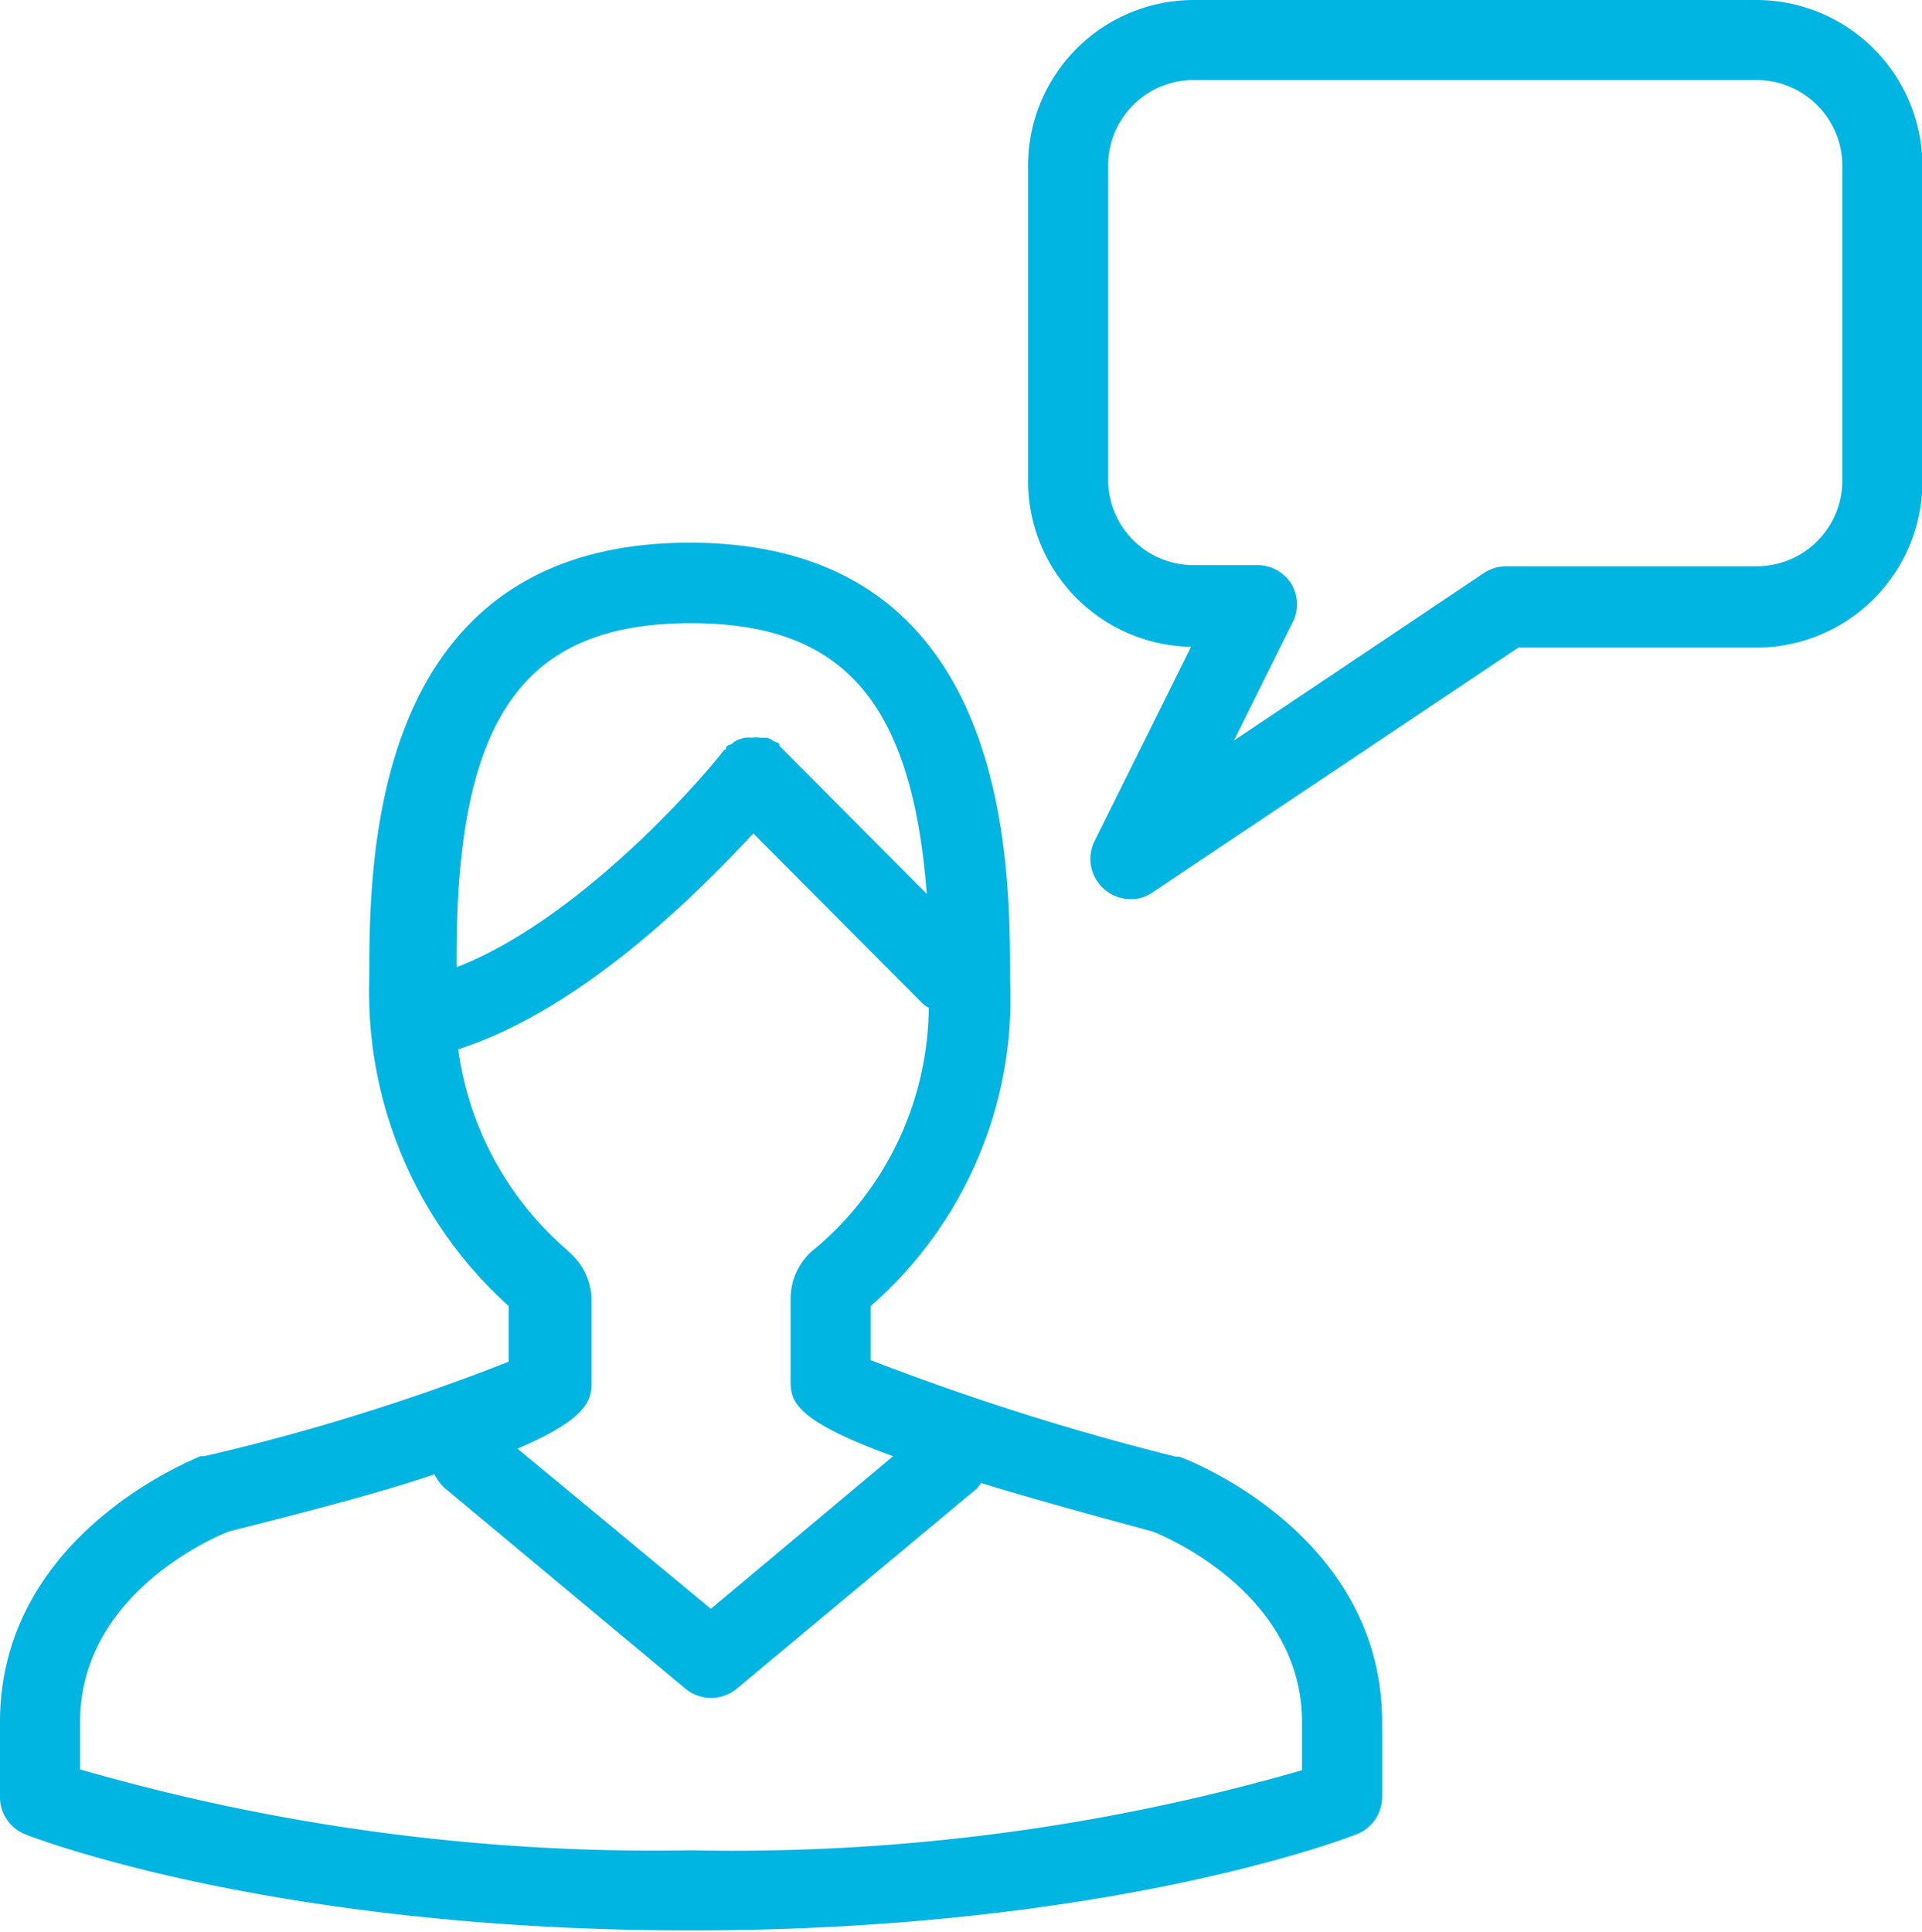 <svg xmlns="http://www.w3.org/2000/svg" viewBox="0 0 47.99 48.23"><title>voice</title><path d="M29.44,36.37l-.09,0a63.87,63.87,0,0,1-7.61-2.41V32.61a10.19,10.19,0,0,0,3.48-8.14c0-3,0-10.92-8-10.92s-8,7.94-8,10.92a10.55,10.55,0,0,0,3.48,8.14V34a53.72,53.72,0,0,1-7.6,2.36l-.1,0C4.86,36.44,0,38.3,0,43v1.86a1,1,0,0,0,.63.94c.25.1,6.22,2.4,16.62,2.4s16.37-2.3,16.62-2.4a1,1,0,0,0,.64-.94V43C34.51,38.3,29.65,36.44,29.44,36.37ZM17.25,15.56c3.78,0,5.52,1.93,5.89,6.76l-3.68-3.7,0,0a.1.1,0,0,1,0-.05.75.75,0,0,0-.13-.06.61.61,0,0,0-.18-.09l-.18,0a.61.61,0,0,0-.19,0,1.13,1.13,0,0,0-.18,0,1.39,1.39,0,0,0-.19.06.91.91,0,0,0-.16.11s-.09,0-.12.08,0,0,0,.05l-.05,0c0,.05-3.3,4.12-6.68,5.43C11.35,18,13,15.56,17.25,15.56ZM11.44,26.2c3.11-1,6-3.92,7.37-5.39l4.24,4.26a.67.67,0,0,0,.14.09,7.94,7.94,0,0,1-2.82,6l-.11.09a1.6,1.6,0,0,0-.52,1.18v2c0,.52,0,1,2.56,1.93l-4.55,3.81-4.83-4c1.84-.78,1.85-1.26,1.85-1.7v-2a1.6,1.6,0,0,0-.53-1.18l-.07-.07A8.05,8.05,0,0,1,11.44,26.2Zm21.07,18a51.21,51.21,0,0,1-15.26,2A51.67,51.67,0,0,1,2,44.18V43c0-3.17,3.28-4.59,3.71-4.76,2.22-.56,3.88-1,5.14-1.43a1.1,1.1,0,0,0,.26.35l6,5a1,1,0,0,0,1.29,0l6-5s.06-.09.1-.13c1.14.35,2.54.74,4.28,1.21.39.15,3.73,1.59,3.73,4.76Z" style="fill:#00b5e2"/><path d="M43.86,0H29.79a4.14,4.14,0,0,0-4.12,4.15V12a4.14,4.14,0,0,0,4.07,4.15L27.33,21a1,1,0,0,0,.24,1.2,1,1,0,0,0,.66.25.92.92,0,0,0,.55-.17l9.13-6.11h6A4.15,4.15,0,0,0,48,12V4.15A4.15,4.15,0,0,0,43.86,0ZM46,12a2.14,2.14,0,0,1-2.13,2.14H37.61a1,1,0,0,0-.56.17l-6.24,4.18,1.44-2.9a1,1,0,0,0,0-1,1,1,0,0,0-.85-.48H29.79A2.13,2.13,0,0,1,27.67,12V4.15A2.13,2.13,0,0,1,29.79,2H43.86A2.14,2.14,0,0,1,46,4.15Z" style="fill:#00b5e2"/></svg>